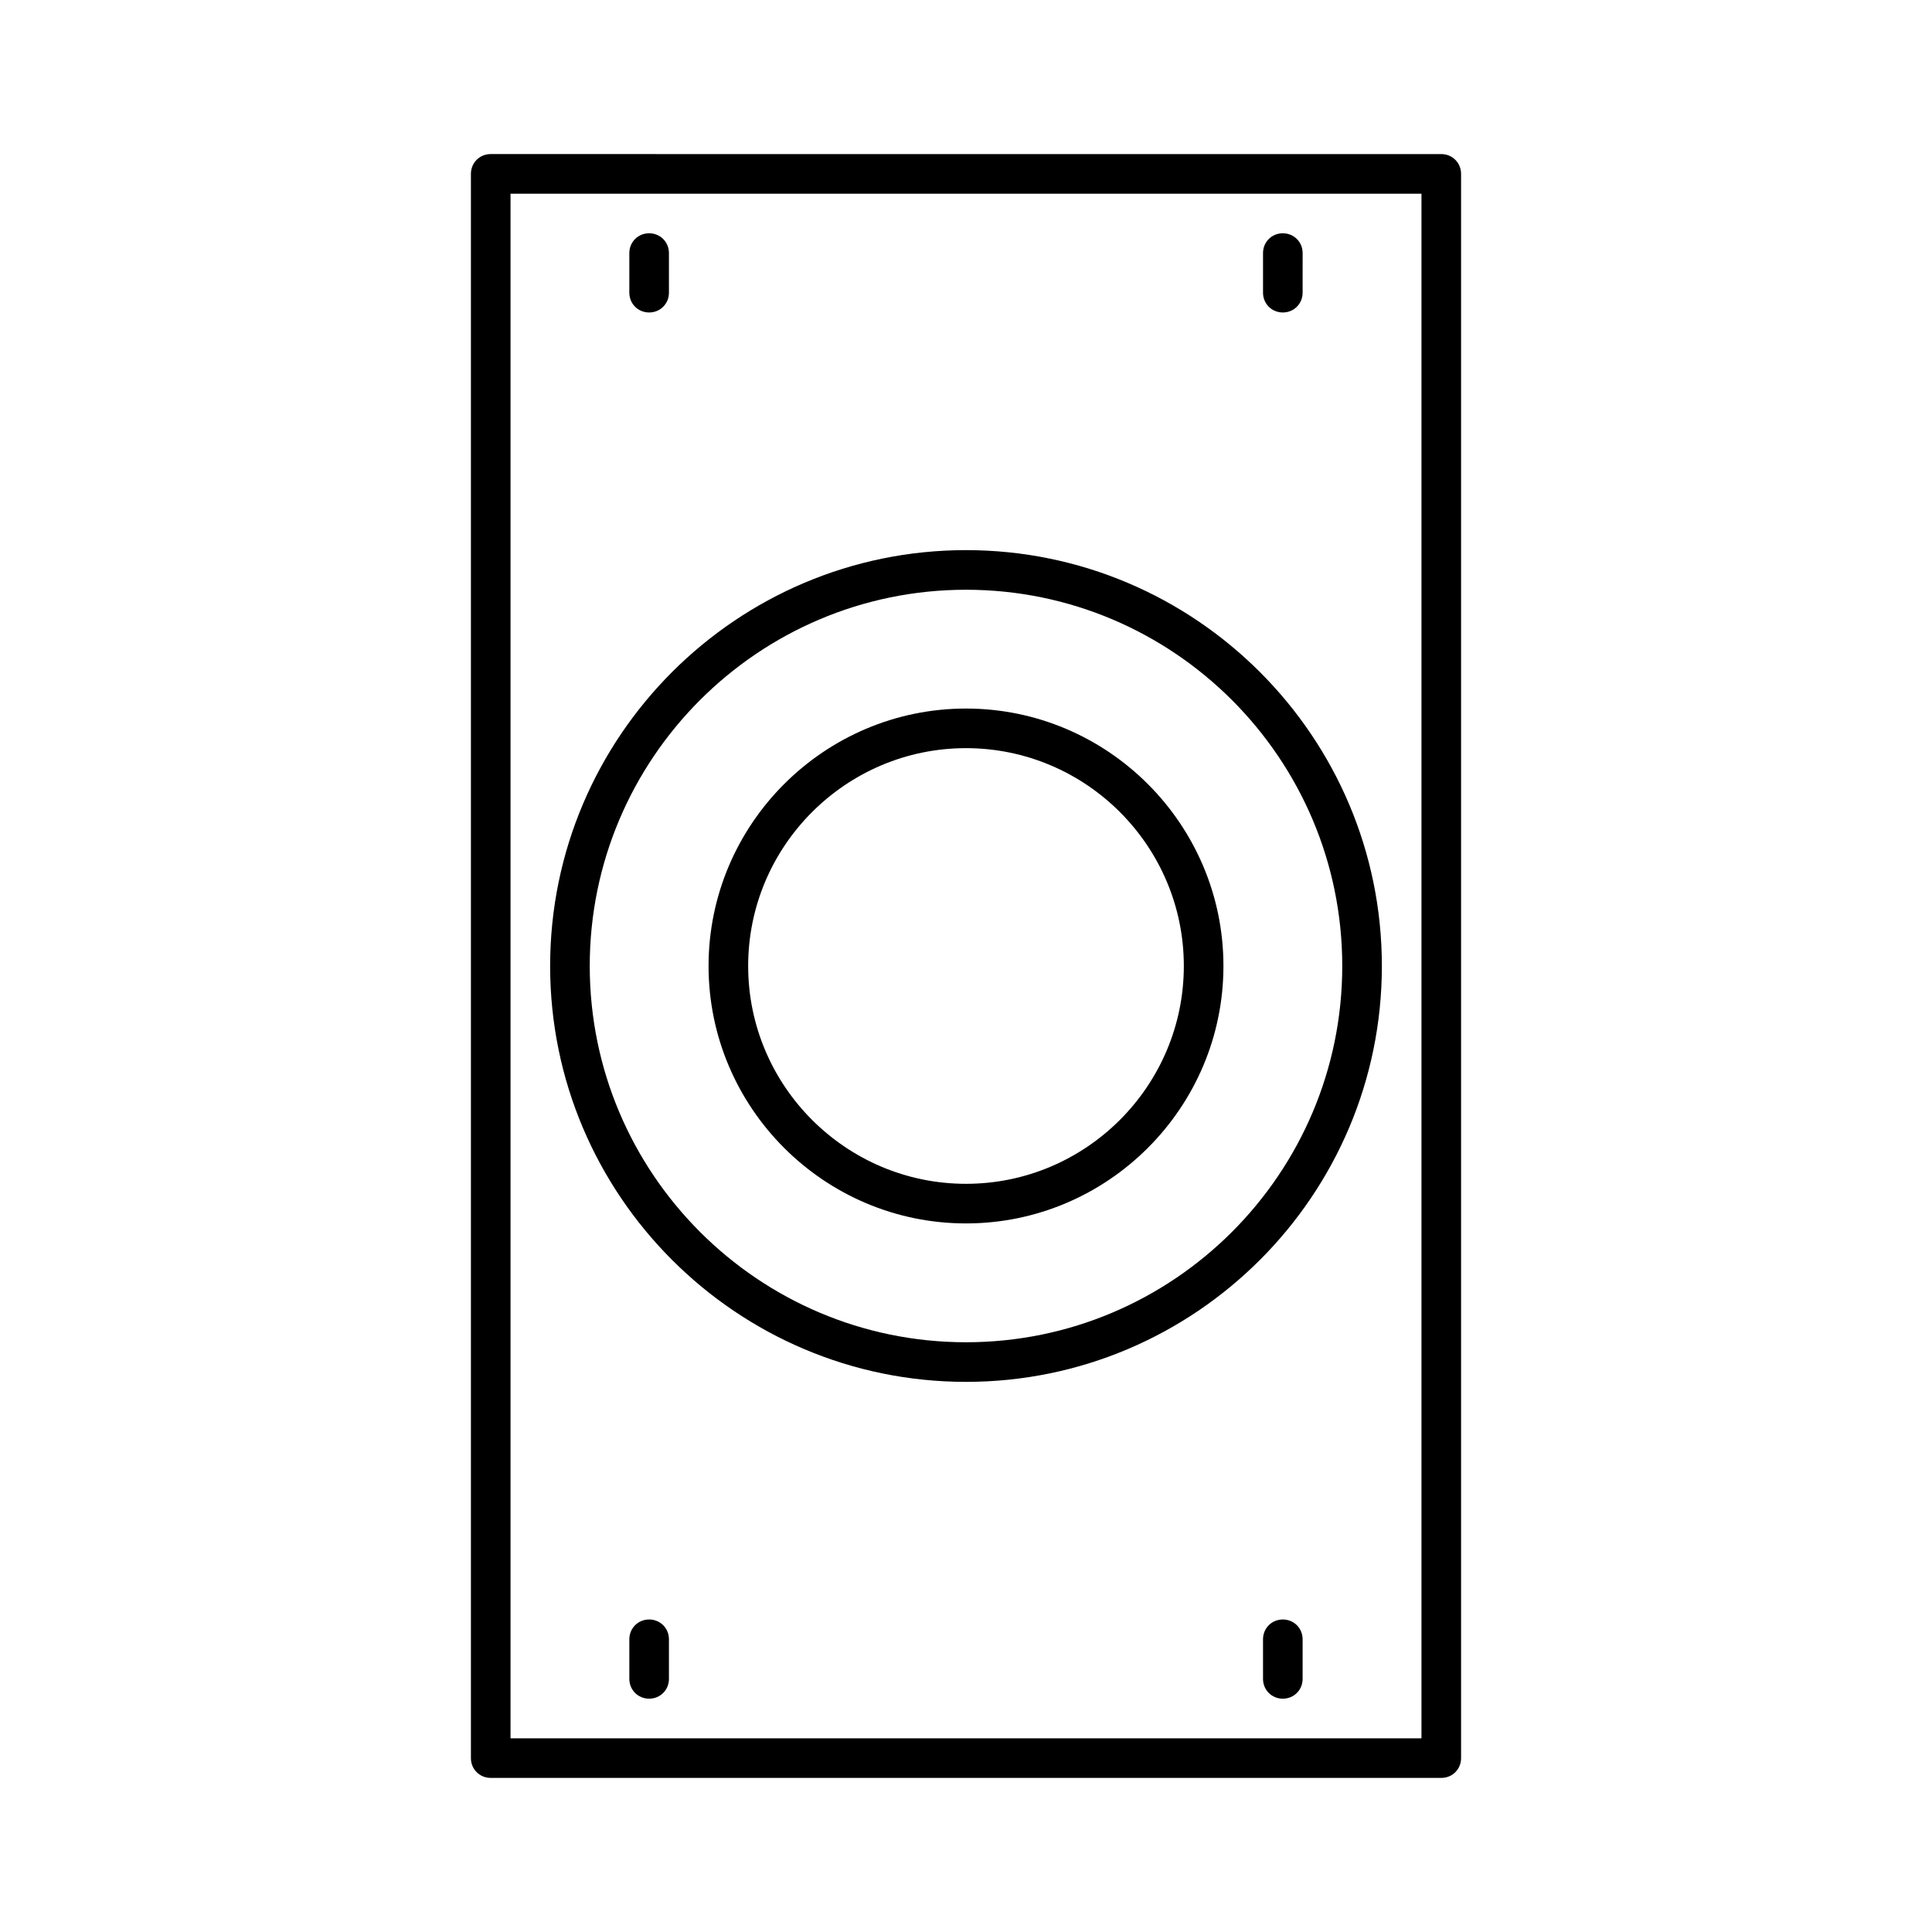 <?xml version="1.0" encoding="UTF-8"?>
<!-- Uploaded to: SVG Repo, www.svgrepo.com, Generator: SVG Repo Mixer Tools -->
<svg fill="#000000" width="800px" height="800px" version="1.1" viewBox="144 144 512 512" xmlns="http://www.w3.org/2000/svg">
 <g>
  <path d="m531.2 609.92v-419.84c0-2.938-2.309-5.246-5.246-5.246l-251.91-0.004c-2.938 0-5.246 2.309-5.246 5.246v419.84c0 2.938 2.309 5.246 5.246 5.246h251.91c2.938 0.008 5.246-2.301 5.246-5.242zm-10.496-5.246h-241.41v-409.34h241.41z"/>
  <path d="m400 510.21c60.773 0 110.21-49.438 110.21-110.21 0-60.773-49.438-110.21-110.21-110.21-60.773-0.004-110.21 49.434-110.21 110.21 0 60.77 49.438 110.21 110.21 110.21zm0-209.92c55 0 99.711 44.715 99.711 99.711 0 55-44.715 99.711-99.711 99.711-55 0-99.711-44.715-99.711-99.711-0.004-54.996 44.711-99.711 99.711-99.711z"/>
  <path d="m400 468.22c37.574 0 68.223-30.648 68.223-68.223s-30.648-68.223-68.223-68.223-68.223 30.648-68.223 68.223c-0.004 37.574 30.645 68.223 68.223 68.223zm0-125.95c31.805 0 57.727 25.926 57.727 57.727 0 31.805-25.926 57.727-57.727 57.727-31.805 0-57.727-25.926-57.727-57.727-0.004-31.801 25.922-57.727 57.727-57.727z"/>
  <path d="m316.03 226.81c2.938 0 5.246-2.309 5.246-5.246v-10.496c0-2.938-2.309-5.246-5.246-5.246-2.941-0.004-5.25 2.309-5.25 5.246v10.496c0 2.938 2.309 5.246 5.25 5.246z"/>
  <path d="m483.96 226.81c2.938 0 5.246-2.309 5.246-5.246l0.004-10.496c0-2.938-2.309-5.246-5.246-5.246-2.941-0.004-5.25 2.309-5.25 5.246v10.496c0 2.938 2.309 5.246 5.246 5.246z"/>
  <path d="m316.03 573.18c-2.938 0-5.246 2.309-5.246 5.246v10.496c0 2.938 2.309 5.246 5.246 5.246s5.246-2.309 5.246-5.246v-10.496c0-2.938-2.309-5.246-5.246-5.246z"/>
  <path d="m483.96 573.18c-2.938 0-5.246 2.309-5.246 5.246v10.496c0 2.938 2.309 5.246 5.246 5.246s5.246-2.309 5.246-5.246v-10.496c0.004-2.938-2.305-5.246-5.246-5.246z"/>
 </g>
</svg>